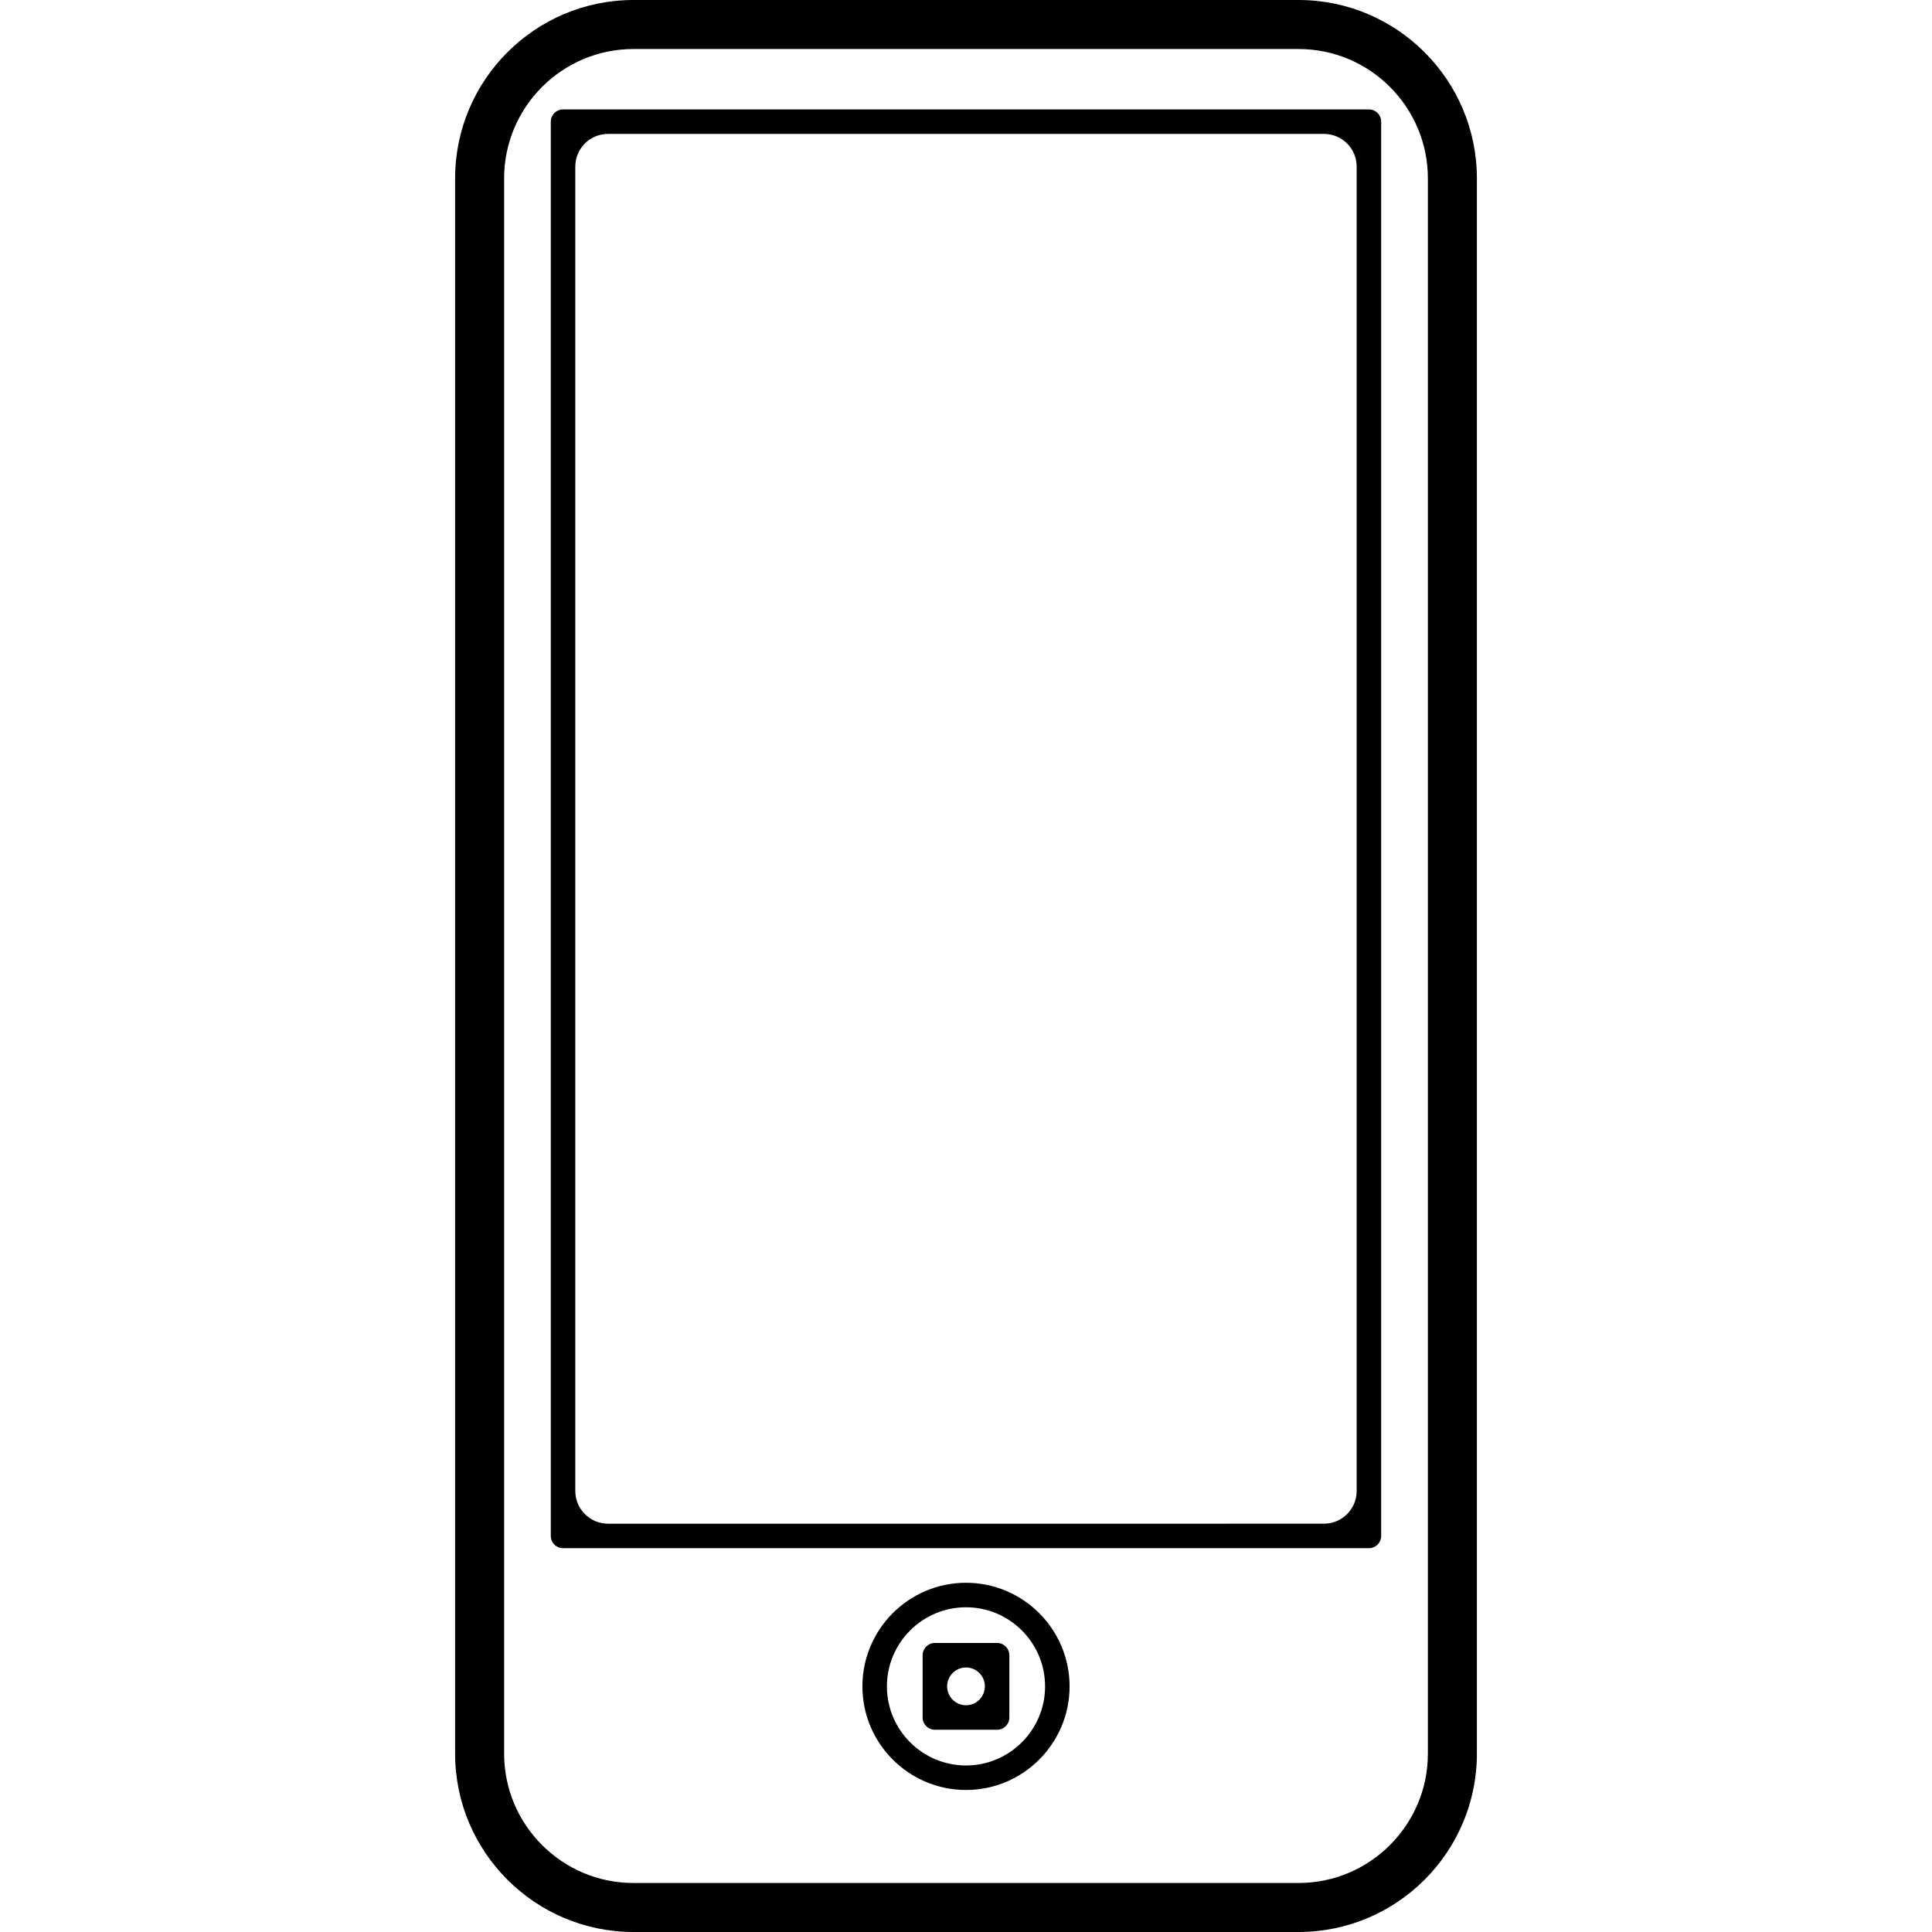 <?xml version="1.0" encoding="iso-8859-1"?>
<!-- Generator: Adobe Illustrator 16.0.0, SVG Export Plug-In . SVG Version: 6.00 Build 0)  -->
<!DOCTYPE svg PUBLIC "-//W3C//DTD SVG 1.1//EN" "http://www.w3.org/Graphics/SVG/1.1/DTD/svg11.dtd">
<svg version="1.1" id="Capa_1" xmlns="http://www.w3.org/2000/svg" xmlns:xlink="http://www.w3.org/1999/xlink" x="0px" y="0px"
	 width="565.355px" height="565.354px" viewBox="0 0 565.355 565.354" style="enable-background:new 0 0 565.355 565.354;"
	 xml:space="preserve">
<g>
	<g>
		<path d="M185.369,565.354h194.617c28.783,0,52.191-23.409,52.191-52.192V52.192C432.177,23.409,408.769,0,379.986,0H185.369
			c-28.783,0-52.192,23.409-52.192,52.192v460.97C133.177,541.945,156.586,565.354,185.369,565.354z M147.521,52.192
			c0-20.875,16.973-37.849,37.848-37.849h194.617c20.875,0,37.848,16.974,37.848,37.849v460.97
			c0,20.875-16.973,37.849-37.848,37.849H185.369c-20.875,0-37.848-16.974-37.848-37.849V52.192z"/>
		<path d="M282.677,463.16c-16.715,0-30.313,13.598-30.313,30.322c0,16.715,13.598,30.313,30.313,30.313
			c16.715,0,30.312-13.599,30.312-30.313S299.392,463.16,282.677,463.16z M282.677,516.624c-12.756,0-23.141-10.376-23.141-23.142
			c0-12.757,10.385-23.15,23.141-23.15c12.756,0,23.141,10.385,23.141,23.15C305.818,506.239,295.433,516.624,282.677,516.624z"/>
		<path d="M164.762,453.043h235.822c1.979,0,3.586-1.606,3.586-3.586V35.601c0-1.979-1.607-3.586-3.586-3.586H164.762
			c-1.979,0-3.586,1.607-3.586,3.586v413.856C161.176,451.437,162.783,453.043,164.762,453.043z M177.91,39.187h209.525
			c5.277,0,9.562,4.284,9.562,9.562v387.559c0,5.278-4.285,9.562-9.562,9.562H177.91c-5.278,0-9.562-4.284-9.562-9.562V48.75
			C168.348,43.471,172.632,39.187,177.91,39.187z"/>
		<path d="M291.781,480.773h-18.207c-1.979,0-3.586,1.607-3.586,3.586v18.227c0,1.979,1.606,3.586,3.586,3.586h18.207
			c1.979,0,3.586-1.606,3.586-3.586v-18.227C295.367,482.381,293.759,480.773,291.781,480.773z M282.677,499
			c-3.05,0-5.518-2.477-5.518-5.527c0-3.05,2.467-5.527,5.518-5.527c3.051,0,5.518,2.478,5.518,5.527
			C288.195,496.533,285.718,499,282.677,499z"/>
	</g>
</g>
<g>
</g>
<g>
</g>
<g>
</g>
<g>
</g>
<g>
</g>
<g>
</g>
<g>
</g>
<g>
</g>
<g>
</g>
<g>
</g>
<g>
</g>
<g>
</g>
<g>
</g>
<g>
</g>
<g>
</g>
</svg>
